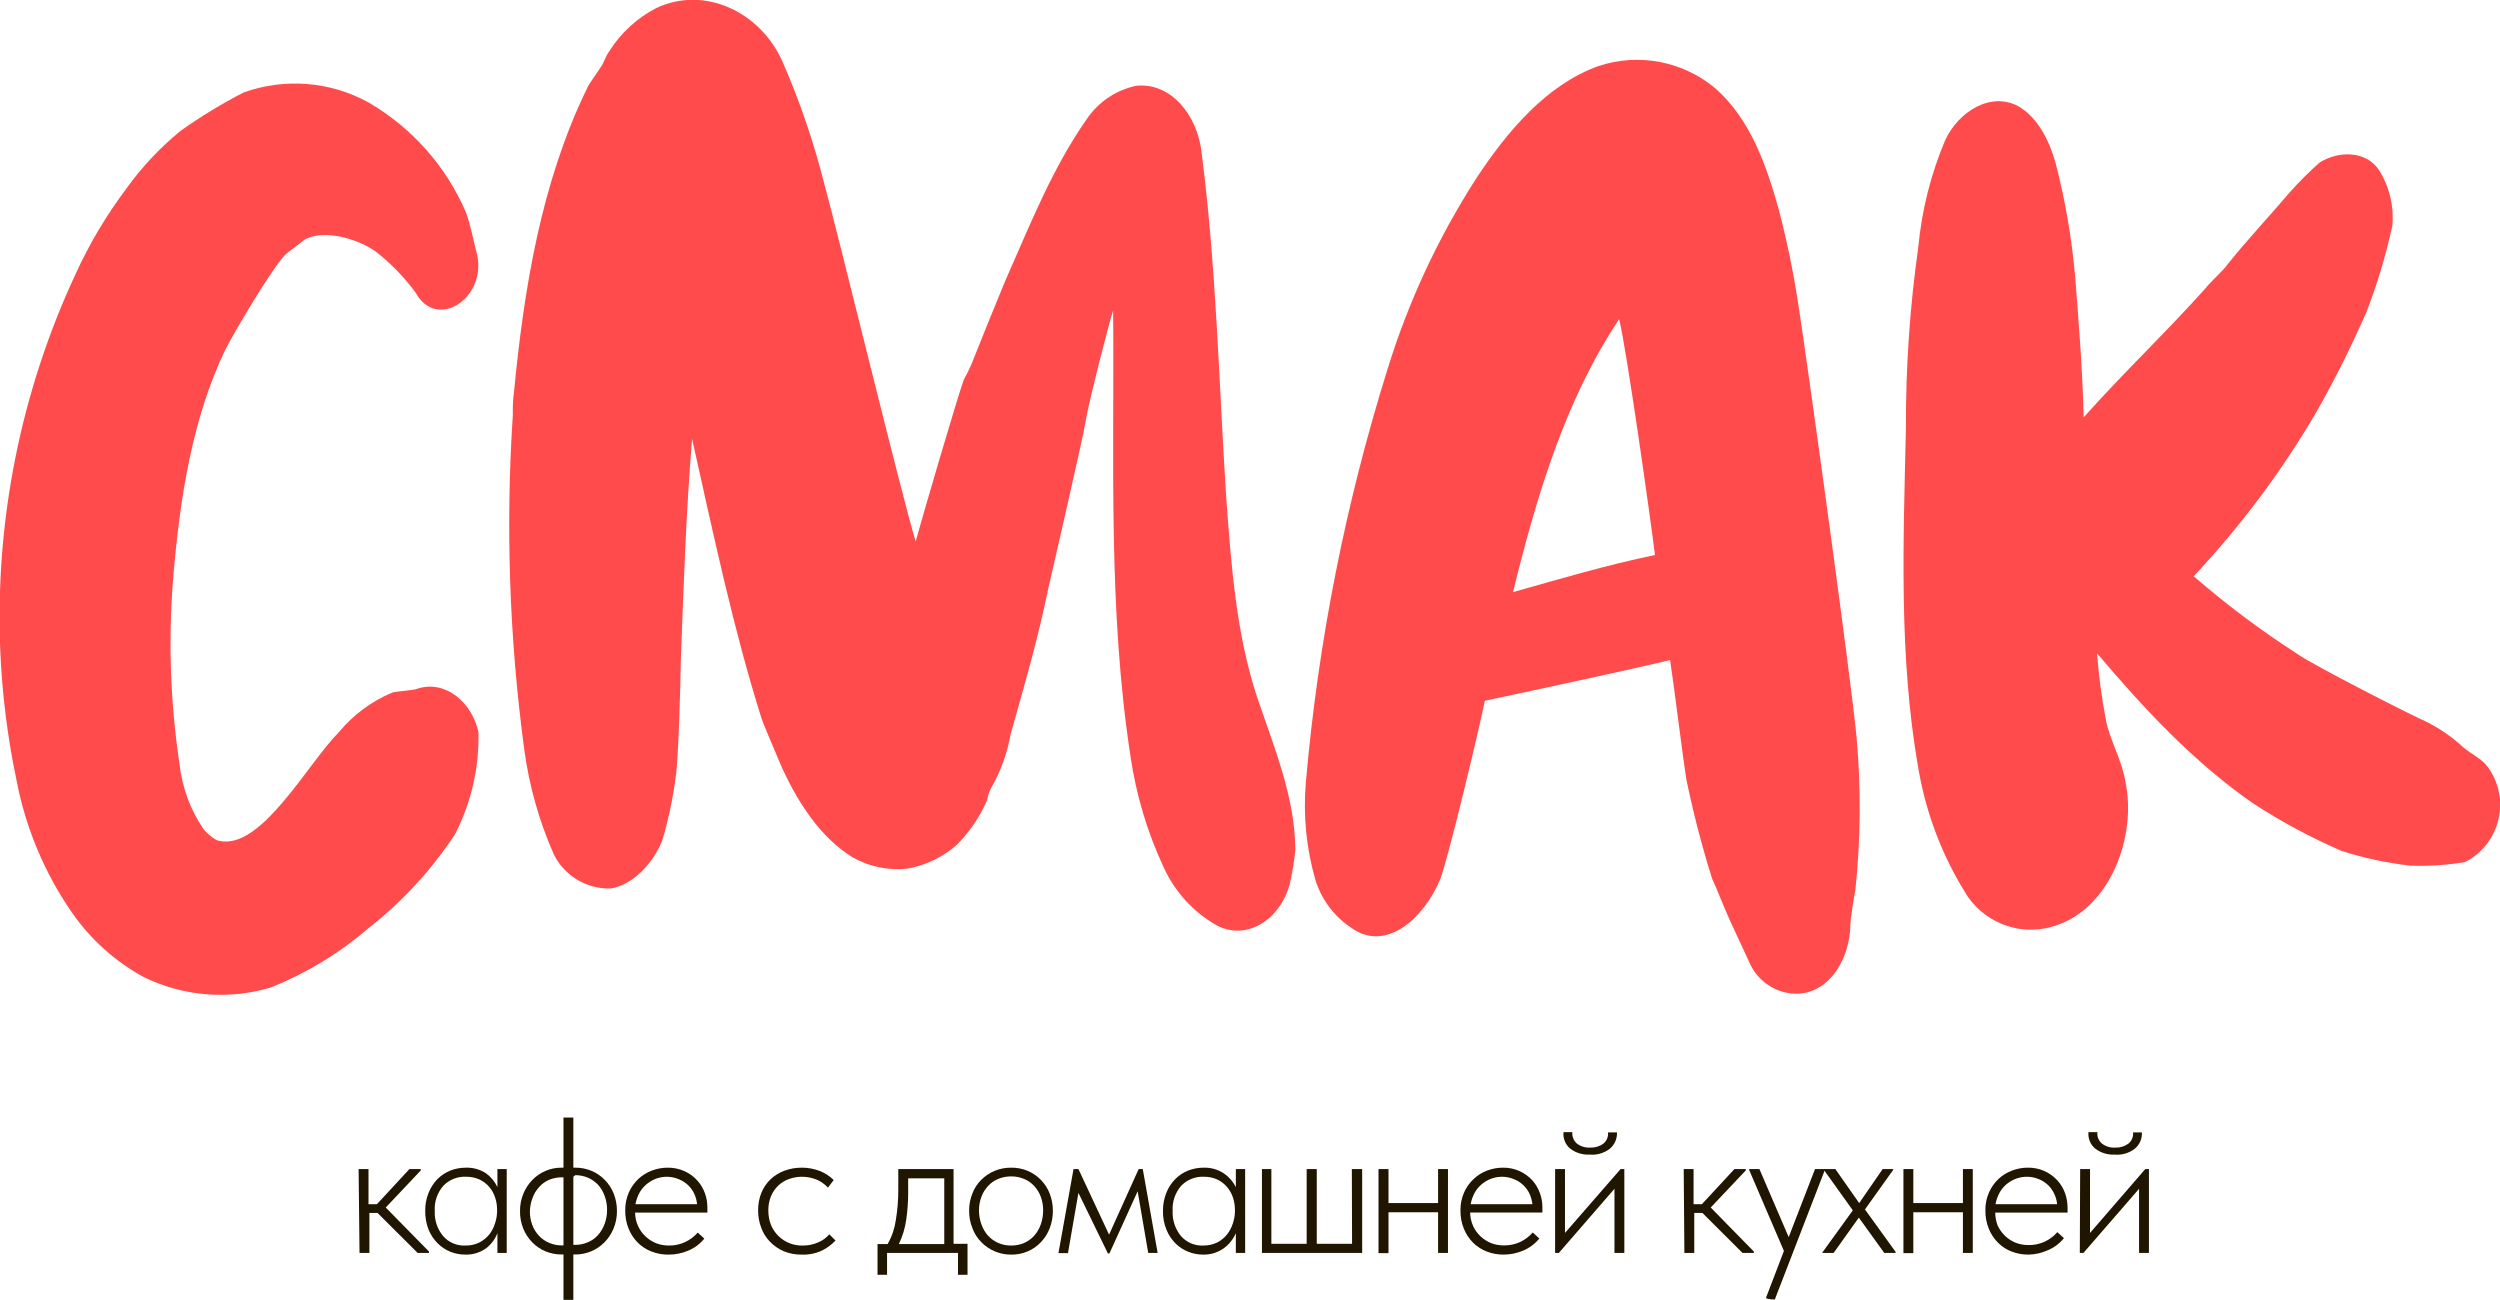 <?xml version="1.0" encoding="UTF-8"?> <svg xmlns="http://www.w3.org/2000/svg" viewBox="0 0 174.00 90.47" data-guides="{&quot;vertical&quot;:[],&quot;horizontal&quot;:[]}"><path fill="#ff4b4b" stroke="none" fill-opacity="1" stroke-width="1" stroke-opacity="1" class="cls-1" id="tSvg1044818991a" title="Path 1" d="M10.006 68.007C8.021 66.922 6.314 65.391 5.021 63.535C3.107 60.773 1.792 57.641 1.158 54.341C0.519 51.313 0.136 48.237 0.013 45.146C-0.333 36.163 1.465 27.227 5.258 19.077C6.214 16.978 7.396 14.989 8.781 13.145C9.86 11.639 11.132 10.282 12.565 9.108C13.963 8.117 15.428 7.225 16.949 6.438C19.811 5.412 22.974 5.662 25.639 7.125C28.665 8.883 31.047 11.566 32.432 14.78C32.772 15.72 32.946 16.755 33.222 17.782C33.823 20.791 30.386 23.027 28.925 20.365C28.143 19.298 27.218 18.344 26.176 17.529C24.88 16.581 22.392 15.894 21.105 16.739C20.931 16.913 20.07 17.529 19.896 17.687C18.972 18.587 16.286 23.145 15.678 24.346C13.363 29.165 12.518 34.75 12.067 40.074C11.699 44.46 11.845 48.874 12.502 53.227C12.683 54.816 13.243 56.339 14.137 57.666C14.303 57.919 14.99 58.519 15.251 58.519C18.174 59.207 21.436 53.108 23.585 50.96C24.578 49.759 25.846 48.816 27.282 48.211C27.456 48.124 28.862 48.037 29.004 47.95C30.979 47.263 32.867 48.898 33.301 50.96C33.359 53.429 32.797 55.873 31.666 58.069C30.028 60.559 27.995 62.766 25.647 64.602C23.628 66.341 21.335 67.735 18.861 68.725C15.924 69.607 12.762 69.35 10.006 68.007Z"></path><path fill="#ff4b4b" stroke="none" fill-opacity="1" stroke-width="1" stroke-opacity="1" class="cls-1" id="tSvg14790e4c9b8" title="Path 2" d="M84.695 64.412C83.067 63.492 81.772 62.079 80.998 60.376C79.853 57.925 79.073 55.319 78.684 52.642C77.104 42.373 77.562 32.017 77.475 21.613C77.135 22.648 75.761 28.059 75.587 29.181C75.327 30.761 73.265 39.576 72.925 41.125C72.238 44.474 71.29 47.745 70.342 51.094C70.106 52.425 69.641 53.705 68.968 54.878C68.838 55.124 68.753 55.392 68.715 55.668C68.207 56.848 67.477 57.921 66.566 58.827C65.588 59.676 64.397 60.241 63.122 60.463C61.812 60.595 60.493 60.319 59.346 59.673C57.11 58.298 55.562 55.889 54.448 53.487C54.274 53.053 53.153 50.478 52.987 49.956C51.004 43.637 49.63 37.072 48.168 30.539C47.742 35.777 47.568 41.022 47.378 46.18C47.378 47.294 47.212 52.966 47.038 54.001C46.848 55.509 46.537 56.999 46.106 58.456C45.506 60.036 44.045 61.616 42.496 61.837C40.83 61.885 39.288 60.96 38.547 59.467C37.516 57.134 36.822 54.666 36.485 52.137C35.449 44.419 35.184 36.618 35.695 28.849C35.678 28.302 35.707 27.755 35.782 27.214C36.469 20.104 37.67 12.694 40.853 6.162C40.932 5.901 41.706 4.874 41.793 4.7C42.054 4.353 42.141 3.91 42.394 3.586C43.197 2.301 44.332 1.256 45.68 0.561C49.029 -1.019 52.9 0.814 54.448 4.258C55.653 7.009 56.627 9.854 57.363 12.765C58.224 15.854 62.782 34.592 63.73 37.688C64.157 36.108 66.566 27.885 67.079 26.424C67.269 26.091 67.441 25.748 67.593 25.397C68.383 23.422 69.173 21.447 69.963 19.551C71.677 15.688 73.225 11.731 75.635 8.294C76.435 7.104 77.668 6.271 79.071 5.972C81.559 5.711 83.368 8.121 83.629 10.617C84.656 18.516 84.83 26.598 85.343 34.592C85.691 39.331 86.03 44.071 87.492 48.519C88.692 52.042 90.154 55.565 90.154 59.175C90.082 59.897 89.969 60.615 89.814 61.324C89.277 63.812 86.907 65.566 84.695 64.412Z"></path><path fill="#ff4b4b" stroke="none" fill-opacity="1" stroke-width="1" stroke-opacity="1" class="cls-1" id="tSvg190a6c12409" title="Path 3" d="M124.667 69.144C123.443 69.004 122.374 68.251 121.831 67.146C121.344 66.092 120.856 65.039 120.369 63.986C120.196 63.638 119.335 61.49 119.161 61.15C118.443 58.862 117.842 56.539 117.36 54.191C117.186 53.156 116.412 46.97 116.238 45.935C114.611 46.362 104.981 48.432 103.346 48.772C103.006 50.493 100.858 59.515 100.257 61.15C99.136 63.899 96.473 66.308 94.064 64.586C92.89 63.811 92.013 62.661 91.576 61.324C90.922 59.093 90.689 56.76 90.888 54.443C91.741 44.698 93.642 35.074 96.56 25.737C98.004 21.035 100.085 16.554 102.746 12.418C104.894 9.155 107.643 5.885 111.253 4.598C114.065 3.663 117.161 4.262 119.421 6.177C121.831 8.326 122.945 11.502 123.806 14.598C124.385 16.807 124.844 19.046 125.18 21.305C125.781 25.168 128.877 47.515 129.217 51.323C129.536 54.87 129.506 58.439 129.13 61.979C129.043 62.319 128.79 64.041 128.79 64.294C128.774 66.822 127.195 69.397 124.667 69.144ZM115.187 38.629C114.927 36.48 113.212 24.275 112.691 22.213C108.915 27.885 106.932 34.592 105.305 41.212C108.591 40.287 111.854 39.316 115.187 38.629Z"></path><path fill="#ff4b4b" stroke="none" fill-opacity="1" stroke-width="1" stroke-opacity="1" class="cls-1" id="tSvga3b13b5a9" title="Path 4" d="M136.958 62.406C135.222 59.687 134.05 56.645 133.514 53.464C132.14 45.643 132.479 37.665 132.653 29.765C132.637 25.561 132.925 21.36 133.514 17.197C133.755 14.621 134.392 12.098 135.402 9.716C136.35 7.742 138.562 6.367 140.474 7.394C141.848 8.184 142.622 9.803 143.049 11.265C143.724 13.855 144.184 16.498 144.423 19.164C144.684 22.427 144.945 25.784 145.024 29.046C147.781 25.95 150.782 23.114 153.539 20.025C153.705 19.765 154.827 18.738 155.001 18.445C156.375 16.723 157.916 15.096 159.377 13.374C160.025 12.646 160.716 11.957 161.447 11.312C162.821 10.451 164.709 10.522 165.57 11.825C166.301 12.977 166.631 14.338 166.51 15.696C166.067 17.744 165.465 19.754 164.709 21.708C163.683 24.059 162.536 26.355 161.273 28.588C158.854 32.741 155.971 36.605 152.678 40.106C154.954 42.078 157.366 43.887 159.899 45.517C161.012 46.307 167.719 49.727 168.92 50.257C169.834 50.718 170.68 51.306 171.432 52.002C172.032 52.516 172.719 52.792 173.146 53.377C174.775 55.598 174.023 58.75 171.566 59.997C170.319 60.209 169.054 60.294 167.79 60.249C166.153 60.07 164.539 59.726 162.971 59.222C160.85 58.305 158.81 57.212 156.873 55.952C152.749 53.116 149.226 49.34 145.956 45.469C146.069 46.999 146.269 48.521 146.556 50.028C146.817 51.489 147.678 52.863 147.931 54.412C148.721 58.188 146.904 63.101 143.191 64.381C140.906 65.217 138.345 64.405 136.958 62.406Z"></path><path fill="rgb(32, 22, 0)" stroke="none" fill-opacity="1" stroke-width="1" stroke-opacity="1" font-weight="300" letter-spacing="-1.024px" class="cls-2" id="tSvg1563c0f79d2" title="Path 5" d="M24.959 81.365C25.189 81.365 25.418 81.365 25.647 81.365C25.647 82.181 25.647 82.997 25.647 83.814C25.842 83.814 26.036 83.814 26.231 83.814C26.987 82.997 27.743 82.181 28.498 81.365C28.762 81.365 29.025 81.365 29.288 81.365C29.288 81.396 29.288 81.428 29.288 81.46C28.475 82.321 27.661 83.182 26.847 84.043C27.851 85.064 28.854 86.086 29.857 87.108C29.857 87.139 29.857 87.171 29.857 87.203C29.594 87.203 29.331 87.203 29.067 87.203C28.138 86.275 27.208 85.349 26.279 84.422C26.089 84.422 25.899 84.422 25.71 84.422C25.71 85.349 25.71 86.275 25.71 87.203C25.481 87.203 25.252 87.203 25.023 87.203C25.002 85.257 24.98 83.311 24.959 81.365"></path><path fill="rgb(32, 22, 0)" stroke="none" fill-opacity="1" stroke-width="1" stroke-opacity="1" font-weight="300" letter-spacing="-1.024px" class="cls-2" id="tSvg16084076c18" title="Path 6" d="M32.401 87.321C32.041 87.323 31.684 87.256 31.35 87.124C31.015 86.988 30.712 86.787 30.457 86.531C30.186 86.257 29.971 85.932 29.826 85.575C29.667 85.165 29.589 84.728 29.596 84.287C29.587 83.858 29.665 83.43 29.826 83.031C29.965 82.677 30.171 82.352 30.434 82.076C30.692 81.818 30.997 81.614 31.334 81.475C31.681 81.338 32.051 81.269 32.424 81.27C32.923 81.254 33.414 81.391 33.831 81.665C34.17 81.912 34.441 82.241 34.62 82.621C34.62 82.202 34.62 81.783 34.62 81.365C34.836 81.365 35.052 81.365 35.268 81.365C35.268 83.311 35.268 85.257 35.268 87.203C35.052 87.203 34.836 87.203 34.62 87.203C34.62 86.744 34.62 86.286 34.62 85.828C34.457 86.252 34.178 86.621 33.815 86.894C33.401 87.184 32.906 87.333 32.401 87.321ZM32.401 86.689C32.728 86.696 33.053 86.625 33.349 86.484C33.616 86.349 33.852 86.161 34.044 85.931C34.23 85.696 34.369 85.427 34.455 85.141C34.542 84.886 34.59 84.62 34.597 84.351C34.597 84.301 34.597 84.251 34.597 84.201C34.599 83.913 34.554 83.628 34.462 83.355C34.294 82.806 33.905 82.352 33.388 82.099C33.091 81.964 32.767 81.897 32.44 81.902C31.848 81.872 31.272 82.1 30.86 82.526C30.435 83.01 30.219 83.644 30.26 84.287C30.229 84.918 30.435 85.538 30.837 86.025C31.227 86.477 31.805 86.722 32.401 86.689Z"></path><path fill="rgb(32, 22, 0)" stroke="none" fill-opacity="1" stroke-width="1" stroke-opacity="1" font-weight="300" letter-spacing="-1.024px" class="cls-2" id="tSvg186e8265554" title="Path 7" d="M39.092 87.313C38.704 87.314 38.321 87.239 37.962 87.092C37.618 86.947 37.307 86.734 37.046 86.468C36.78 86.194 36.568 85.872 36.422 85.52C36.267 85.133 36.189 84.72 36.193 84.303C36.187 83.881 36.268 83.461 36.429 83.071C36.577 82.715 36.791 82.39 37.061 82.115C37.321 81.847 37.633 81.634 37.978 81.491C38.33 81.341 38.709 81.266 39.092 81.27C39.134 81.27 39.176 81.27 39.218 81.27C39.218 80.106 39.218 78.942 39.218 77.778C39.447 77.778 39.676 77.778 39.905 77.778C39.905 78.942 39.905 80.106 39.905 81.27C39.95 81.27 39.995 81.27 40.039 81.27C40.427 81.266 40.812 81.341 41.169 81.491C41.514 81.634 41.826 81.847 42.086 82.115C42.355 82.386 42.568 82.708 42.71 83.063C42.864 83.45 42.942 83.863 42.939 84.28C42.944 84.702 42.864 85.121 42.702 85.512C42.554 85.868 42.34 86.193 42.07 86.468C41.534 87.01 40.802 87.315 40.039 87.313C39.995 87.313 39.95 87.313 39.905 87.313C39.905 88.366 39.905 89.42 39.905 90.473C39.676 90.473 39.447 90.473 39.218 90.473C39.218 89.42 39.218 88.366 39.218 87.313C39.176 87.313 39.134 87.313 39.092 87.313M36.88 84.319C36.878 84.646 36.937 84.97 37.053 85.275C37.158 85.551 37.317 85.803 37.52 86.017C37.715 86.225 37.952 86.389 38.215 86.499C38.492 86.619 38.79 86.681 39.092 86.681C39.134 86.681 39.176 86.681 39.218 86.681C39.218 85.101 39.218 83.521 39.218 81.941C39.176 81.941 39.134 81.941 39.092 81.941C38.791 81.943 38.493 82.002 38.215 82.115C37.949 82.231 37.712 82.404 37.52 82.621C37.312 82.85 37.153 83.118 37.053 83.411C36.944 83.701 36.886 84.009 36.88 84.319ZM39.905 81.902C39.905 83.482 39.905 85.062 39.905 86.641C39.95 86.641 39.995 86.641 40.039 86.641C40.341 86.643 40.64 86.581 40.916 86.46C41.186 86.35 41.426 86.18 41.62 85.962C41.823 85.731 41.981 85.463 42.086 85.172C42.199 84.864 42.255 84.537 42.251 84.209C42.255 83.88 42.199 83.553 42.086 83.245C41.984 82.953 41.826 82.684 41.62 82.455C41.419 82.247 41.181 82.081 40.916 81.965C40.638 81.85 40.34 81.791 40.039 81.791C39.995 81.828 39.95 81.865 39.905 81.902"></path><path fill="rgb(32, 22, 0)" stroke="none" fill-opacity="1" stroke-width="1" stroke-opacity="1" font-weight="300" letter-spacing="-1.024px" class="cls-2" id="tSvg4c849d6c2a" title="Path 8" d="M46.525 87.321C46.123 87.326 45.723 87.253 45.348 87.108C44.99 86.971 44.665 86.761 44.392 86.491C44.117 86.213 43.9 85.883 43.752 85.52C43.59 85.116 43.509 84.683 43.515 84.248C43.51 83.816 43.596 83.388 43.768 82.992C43.924 82.642 44.147 82.325 44.424 82.06C44.696 81.805 45.015 81.607 45.364 81.475C45.712 81.341 46.081 81.272 46.454 81.27C46.871 81.262 47.284 81.349 47.663 81.523C47.993 81.675 48.288 81.892 48.532 82.163C48.765 82.419 48.945 82.72 49.061 83.047C49.176 83.364 49.235 83.698 49.234 84.035C49.234 84.156 49.234 84.277 49.234 84.398C47.557 84.398 45.88 84.398 44.203 84.398C44.206 84.726 44.278 85.049 44.416 85.346C44.54 85.618 44.717 85.862 44.937 86.065C45.151 86.264 45.4 86.422 45.672 86.531C45.952 86.637 46.249 86.691 46.549 86.689C46.944 86.697 47.336 86.613 47.694 86.444C48.026 86.287 48.321 86.064 48.563 85.788C48.716 85.928 48.869 86.068 49.021 86.207C48.719 86.58 48.328 86.87 47.884 87.052C47.454 87.233 46.991 87.324 46.525 87.321ZM46.446 81.902C46.177 81.9 45.91 81.946 45.656 82.036C45.418 82.129 45.197 82.26 45 82.423C44.8 82.592 44.631 82.795 44.503 83.024C44.371 83.271 44.278 83.538 44.226 83.814C45.656 83.814 47.086 83.814 48.516 83.814C48.491 83.559 48.424 83.311 48.318 83.079C48.211 82.854 48.064 82.651 47.884 82.479C47.698 82.308 47.484 82.172 47.252 82.076C46.996 81.969 46.723 81.91 46.446 81.902Z"></path><path fill="rgb(32, 22, 0)" stroke="none" fill-opacity="1" stroke-width="1" stroke-opacity="1" font-weight="300" letter-spacing="-1.024px" class="cls-2" id="tSvgd2eca93f3f" title="Path 9" d="M55.799 87.321C55.368 87.328 54.941 87.248 54.543 87.084C54.184 86.928 53.859 86.703 53.587 86.42C53.315 86.142 53.108 85.808 52.979 85.441C52.835 85.06 52.762 84.655 52.766 84.248C52.758 83.818 52.839 83.39 53.003 82.992C53.15 82.639 53.371 82.321 53.65 82.06C53.928 81.802 54.257 81.603 54.614 81.475C54.991 81.338 55.39 81.269 55.791 81.27C56.209 81.268 56.623 81.34 57.016 81.483C57.394 81.626 57.739 81.847 58.027 82.131C57.892 82.307 57.758 82.484 57.624 82.66C57.404 82.418 57.135 82.227 56.834 82.099C56.51 81.97 56.164 81.903 55.815 81.902C55.508 81.902 55.203 81.955 54.914 82.06C54.639 82.158 54.386 82.311 54.172 82.51C53.956 82.719 53.784 82.969 53.666 83.245C53.535 83.563 53.47 83.904 53.477 84.248C53.473 84.591 53.535 84.931 53.658 85.251C54.025 86.143 54.906 86.716 55.87 86.689C56.234 86.695 56.595 86.623 56.929 86.476C57.235 86.354 57.506 86.159 57.719 85.907C57.863 86.052 58.008 86.197 58.153 86.341C57.883 86.626 57.565 86.862 57.213 87.037C56.772 87.244 56.286 87.341 55.799 87.321Z"></path><path fill="rgb(32, 22, 0)" stroke="none" fill-opacity="1" stroke-width="1" stroke-opacity="1" font-weight="300" letter-spacing="-1.024px" class="cls-2" id="tSvgc34c6c5af8" title="Path 10" d="M61.076 86.586C61.31 86.586 61.545 86.586 61.779 86.586C62.072 86.074 62.265 85.511 62.348 84.927C62.464 84.23 62.523 83.525 62.521 82.818C62.521 82.334 62.521 81.849 62.521 81.365C63.804 81.365 65.086 81.365 66.368 81.365C66.368 83.1 66.368 84.835 66.368 86.57C66.692 86.57 67.016 86.57 67.34 86.57C67.34 87.289 67.34 88.008 67.34 88.727C67.119 88.727 66.898 88.727 66.677 88.727C66.677 88.219 66.677 87.711 66.677 87.203C65.031 87.203 63.385 87.203 61.739 87.203C61.739 87.711 61.739 88.219 61.739 88.727C61.518 88.727 61.297 88.727 61.076 88.727C61.076 88.013 61.076 87.3 61.076 86.586M63.209 83.039C63.207 83.658 63.162 84.276 63.075 84.888C62.992 85.477 62.819 86.05 62.561 86.586C63.614 86.586 64.668 86.586 65.721 86.586C65.721 85.062 65.721 83.537 65.721 82.013C64.883 82.013 64.046 82.013 63.209 82.013C63.209 82.355 63.209 82.697 63.209 83.039"></path><path fill="rgb(32, 22, 0)" stroke="none" fill-opacity="1" stroke-width="1" stroke-opacity="1" font-weight="300" letter-spacing="-1.024px" class="cls-2" id="tSvg150bc04f5c8" title="Path 11" d="M70.382 87.321C69.597 87.329 68.843 87.015 68.296 86.452C68.023 86.176 67.813 85.845 67.68 85.48C67.525 85.094 67.447 84.68 67.451 84.264C67.448 83.852 67.526 83.445 67.68 83.063C67.813 82.706 68.023 82.382 68.296 82.115C68.563 81.848 68.88 81.636 69.228 81.491C69.594 81.34 69.986 81.265 70.382 81.27C70.774 81.265 71.164 81.34 71.527 81.491C72.229 81.791 72.781 82.36 73.059 83.071C73.207 83.454 73.282 83.861 73.281 84.272C73.283 84.687 73.208 85.1 73.059 85.488C72.921 85.85 72.711 86.18 72.443 86.46C72.183 86.736 71.869 86.954 71.519 87.1C71.16 87.253 70.772 87.328 70.382 87.321ZM70.382 86.689C70.685 86.694 70.987 86.635 71.266 86.515C71.534 86.401 71.773 86.232 71.969 86.017C72.174 85.787 72.333 85.519 72.435 85.228C72.549 84.911 72.605 84.576 72.601 84.24C72.606 83.914 72.549 83.59 72.435 83.284C72.331 83.006 72.172 82.751 71.969 82.534C71.775 82.322 71.534 82.157 71.266 82.052C70.987 81.932 70.685 81.873 70.382 81.878C70.073 81.874 69.766 81.933 69.481 82.052C69.214 82.159 68.974 82.324 68.778 82.534C68.575 82.751 68.417 83.006 68.312 83.284C68.195 83.589 68.136 83.913 68.138 84.24C68.136 84.577 68.195 84.912 68.312 85.228C68.414 85.519 68.573 85.787 68.778 86.017C68.98 86.228 69.222 86.397 69.489 86.515C69.771 86.635 70.075 86.694 70.382 86.689Z"></path><path fill="rgb(32, 22, 0)" stroke="none" fill-opacity="1" stroke-width="1" stroke-opacity="1" font-weight="300" letter-spacing="-1.024px" class="cls-2" id="tSvg141e834b066" title="Path 12" d="M74.718 81.365C74.832 81.365 74.945 81.365 75.058 81.365C75.769 82.887 76.48 84.409 77.191 85.931C77.878 84.409 78.565 82.887 79.252 81.365C79.347 81.365 79.442 81.365 79.537 81.365C79.882 83.311 80.227 85.257 80.572 87.203C80.353 87.203 80.135 87.203 79.916 87.203C79.671 85.773 79.426 84.343 79.181 82.913C78.526 84.356 77.87 85.799 77.215 87.242C77.18 87.242 77.146 87.242 77.112 87.242C76.427 85.836 75.743 84.43 75.058 83.024C74.816 84.422 74.573 85.82 74.331 87.218C74.11 87.218 73.889 87.218 73.668 87.218C74.018 85.267 74.368 83.316 74.718 81.365"></path><path fill="rgb(32, 22, 0)" stroke="none" fill-opacity="1" stroke-width="1" stroke-opacity="1" font-weight="300" letter-spacing="-1.024px" class="cls-2" id="tSvg1102d85440e" title="Path 13" d="M83.747 87.321C83.39 87.323 83.036 87.256 82.705 87.124C82.367 86.99 82.06 86.788 81.804 86.531C81.535 86.257 81.323 85.932 81.18 85.575C81.015 85.166 80.934 84.728 80.943 84.287C80.938 83.858 81.015 83.431 81.172 83.031C81.311 82.675 81.521 82.35 81.788 82.076C82.042 81.817 82.346 81.612 82.681 81.475C83.028 81.339 83.398 81.269 83.771 81.27C84.269 81.254 84.76 81.391 85.177 81.665C85.533 81.907 85.821 82.236 86.015 82.621C86.015 82.202 86.015 81.783 86.015 81.365C86.231 81.365 86.446 81.365 86.662 81.365C86.662 83.311 86.662 85.257 86.662 87.203C86.446 87.203 86.231 87.203 86.015 87.203C86.015 86.744 86.015 86.286 86.015 85.828C85.832 86.257 85.534 86.626 85.153 86.894C84.742 87.182 84.249 87.331 83.747 87.321ZM83.747 86.689C84.078 86.695 84.404 86.624 84.703 86.484C84.97 86.351 85.204 86.162 85.391 85.931C85.578 85.696 85.72 85.428 85.809 85.141C85.897 84.886 85.945 84.62 85.951 84.351C85.951 84.301 85.951 84.251 85.951 84.201C85.95 83.914 85.905 83.629 85.817 83.355C85.728 83.087 85.588 82.837 85.406 82.621C85.222 82.401 84.993 82.224 84.735 82.099C84.44 81.965 84.119 81.897 83.795 81.902C83.203 81.874 82.628 82.101 82.215 82.526C81.792 83.012 81.577 83.644 81.615 84.287C81.587 84.918 81.793 85.536 82.191 86.025C82.581 86.474 83.154 86.718 83.747 86.689Z"></path><path fill="rgb(32, 22, 0)" stroke="none" fill-opacity="1" stroke-width="1" stroke-opacity="1" font-weight="300" letter-spacing="-1.024px" class="cls-2" id="tSvg17994bd8490" title="Path 14" d="M94.088 81.365C94.327 81.365 94.567 81.365 94.807 81.365C94.807 83.311 94.807 85.257 94.807 87.203C92.481 87.203 90.156 87.203 87.831 87.203C87.831 85.257 87.831 83.311 87.831 81.365C88.05 81.365 88.269 81.365 88.487 81.365C88.487 83.1 88.487 84.835 88.487 86.57C89.306 86.57 90.125 86.57 90.944 86.57C90.944 84.835 90.944 83.1 90.944 81.365C91.178 81.365 91.412 81.365 91.647 81.365C91.647 83.1 91.647 84.835 91.647 86.57C92.466 86.57 93.285 86.57 94.104 86.57C94.098 84.835 94.093 83.1 94.088 81.365"></path><path fill="rgb(32, 22, 0)" stroke="none" fill-opacity="1" stroke-width="1" stroke-opacity="1" font-weight="300" letter-spacing="-1.024px" class="cls-2" id="tSvg14668fbb340" title="Path 15" d="M100.091 84.374C98.941 84.374 97.79 84.374 96.639 84.374C96.639 85.322 96.639 86.27 96.639 87.218C96.408 87.218 96.176 87.218 95.944 87.218C95.944 85.267 95.944 83.316 95.944 81.365C96.176 81.365 96.408 81.365 96.639 81.365C96.639 82.155 96.639 82.945 96.639 83.735C97.79 83.735 98.941 83.735 100.091 83.735C100.091 82.945 100.091 82.155 100.091 81.365C100.32 81.365 100.55 81.365 100.779 81.365C100.779 83.311 100.779 85.257 100.779 87.203C100.55 87.203 100.32 87.203 100.091 87.203C100.091 86.26 100.091 85.317 100.091 84.374"></path><path fill="rgb(32, 22, 0)" stroke="none" fill-opacity="1" stroke-width="1" stroke-opacity="1" font-weight="300" letter-spacing="-1.024px" class="cls-2" id="tSvg1002dc11b98" title="Path 16" d="M104.657 87.321C104.255 87.324 103.856 87.252 103.48 87.108C103.124 86.969 102.798 86.759 102.525 86.491C102.249 86.213 102.032 85.883 101.885 85.52C101.722 85.116 101.642 84.683 101.648 84.248C101.642 83.816 101.728 83.388 101.9 82.992C102.057 82.64 102.282 82.323 102.564 82.06C102.832 81.804 103.149 81.605 103.496 81.475C103.847 81.34 104.219 81.271 104.594 81.27C105.008 81.262 105.419 81.348 105.795 81.523C106.12 81.676 106.412 81.891 106.656 82.155C106.885 82.414 107.062 82.714 107.177 83.039C107.293 83.356 107.352 83.69 107.351 84.027C107.351 84.148 107.351 84.269 107.351 84.39C105.674 84.39 103.996 84.39 102.319 84.39C102.326 84.717 102.399 85.04 102.532 85.338C102.656 85.61 102.834 85.855 103.054 86.057C103.268 86.256 103.517 86.414 103.788 86.523C104.071 86.629 104.371 86.683 104.673 86.681C105.069 86.687 105.46 86.603 105.819 86.436C106.146 86.277 106.439 86.054 106.68 85.781C106.832 85.92 106.985 86.06 107.138 86.199C106.837 86.57 106.449 86.86 106.008 87.044C105.581 87.225 105.121 87.319 104.657 87.321ZM104.578 81.902C104.309 81.899 104.041 81.944 103.788 82.036C103.547 82.127 103.323 82.258 103.125 82.423C102.924 82.59 102.758 82.794 102.635 83.024C102.5 83.27 102.406 83.537 102.359 83.814C103.791 83.814 105.224 83.814 106.656 83.814C106.629 83.559 106.559 83.311 106.451 83.079C106.235 82.621 105.854 82.263 105.384 82.076C105.129 81.968 104.855 81.909 104.578 81.902Z"></path><path fill="rgb(32, 22, 0)" stroke="none" fill-opacity="1" stroke-width="1" stroke-opacity="1" font-weight="300" letter-spacing="-1.024px" class="cls-2" id="tSvg5f93d0e874" title="Path 17" d="M108.236 81.365C108.465 81.365 108.694 81.365 108.923 81.365C108.923 82.847 108.923 84.33 108.923 85.812C110.213 84.33 111.504 82.847 112.794 81.365C112.881 81.365 112.968 81.365 113.054 81.365C113.054 83.311 113.054 85.257 113.054 87.203C112.825 87.203 112.596 87.203 112.367 87.203C112.367 85.715 112.367 84.227 112.367 82.739C111.077 84.227 109.787 85.715 108.496 87.203C108.41 87.203 108.323 87.203 108.236 87.203C108.236 85.257 108.236 83.311 108.236 81.365M110.653 80.361C110.166 80.388 109.685 80.243 109.294 79.951C108.953 79.67 108.775 79.237 108.82 78.797C109.026 78.797 109.231 78.797 109.436 78.797C109.406 79.095 109.521 79.389 109.745 79.587C110.01 79.792 110.342 79.893 110.677 79.872C111.001 79.889 111.322 79.794 111.585 79.603C111.826 79.415 111.951 79.116 111.917 78.813C112.125 78.813 112.333 78.813 112.541 78.813C112.564 79.258 112.373 79.686 112.028 79.966C111.634 80.258 111.15 80.403 110.653 80.361Z"></path><path fill="rgb(32, 22, 0)" stroke="none" fill-opacity="1" stroke-width="1" stroke-opacity="1" font-weight="300" letter-spacing="-1.024px" class="cls-2" id="tSvg8d5dfd4af5" title="Path 18" d="M117.186 81.365C117.415 81.365 117.644 81.365 117.873 81.365C117.873 82.181 117.873 82.997 117.873 83.814C118.065 83.814 118.258 83.814 118.45 83.814C119.206 82.997 119.961 82.181 120.717 81.365C120.98 81.365 121.244 81.365 121.507 81.365C121.507 81.396 121.507 81.428 121.507 81.46C120.693 82.321 119.88 83.182 119.066 84.043C120.067 85.064 121.067 86.086 122.068 87.108C122.068 87.139 122.068 87.171 122.068 87.203C121.805 87.203 121.541 87.203 121.278 87.203C120.348 86.275 119.419 85.349 118.489 84.422C118.3 84.422 118.11 84.422 117.921 84.422C117.921 85.349 117.921 86.275 117.921 87.203C117.692 87.203 117.462 87.203 117.233 87.203C117.218 85.257 117.202 83.311 117.186 81.365"></path><path fill="rgb(32, 22, 0)" stroke="none" fill-opacity="1" stroke-width="1" stroke-opacity="1" font-weight="300" letter-spacing="-1.024px" class="cls-2" id="tSvgd9ad902e6c" title="Path 19" d="M122.905 90.346C123.324 89.254 123.743 88.161 124.161 87.068C123.355 85.191 122.55 83.313 121.744 81.436C121.744 81.412 121.744 81.388 121.744 81.365C121.981 81.365 122.218 81.365 122.455 81.365C123.134 82.945 123.814 84.525 124.493 86.104C125.104 84.525 125.715 82.945 126.326 81.365C126.555 81.365 126.784 81.365 127.013 81.365C127.013 81.383 127.013 81.402 127.013 81.42C125.852 84.427 124.691 87.434 123.529 90.441C123.311 90.441 123.092 90.441 122.905 90.346Z"></path><path fill="rgb(32, 22, 0)" stroke="none" fill-opacity="1" stroke-width="1" stroke-opacity="1" font-weight="300" letter-spacing="-1.024px" class="cls-2" id="tSvg16b65513efe" title="Path 20" d="M126.855 87.147C127.555 86.178 128.256 85.209 128.956 84.24C128.287 83.305 127.618 82.371 126.95 81.436C126.95 81.412 126.95 81.388 126.95 81.365C127.213 81.365 127.476 81.365 127.74 81.365C128.293 82.155 128.845 82.945 129.399 83.735C129.944 82.945 130.489 82.155 131.034 81.365C131.279 81.365 131.524 81.365 131.768 81.365C131.768 81.383 131.768 81.402 131.768 81.42C131.113 82.339 130.457 83.258 129.801 84.177C130.512 85.162 131.223 86.147 131.934 87.131C131.934 87.155 131.934 87.179 131.934 87.203C131.671 87.203 131.408 87.203 131.144 87.203C130.554 86.383 129.965 85.565 129.375 84.746C128.79 85.565 128.206 86.383 127.621 87.203C127.358 87.203 127.094 87.203 126.831 87.203C126.839 87.184 126.847 87.166 126.855 87.147"></path><path fill="rgb(32, 22, 0)" stroke="none" fill-opacity="1" stroke-width="1" stroke-opacity="1" font-weight="300" letter-spacing="-1.024px" class="cls-2" id="tSvg183f01fe00a" title="Path 21" d="M136.619 84.374C135.468 84.374 134.317 84.374 133.167 84.374C133.167 85.322 133.167 86.27 133.167 87.218C132.938 87.218 132.708 87.218 132.479 87.218C132.479 85.267 132.479 83.316 132.479 81.365C132.708 81.365 132.938 81.365 133.167 81.365C133.167 82.155 133.167 82.945 133.167 83.735C134.317 83.735 135.468 83.735 136.619 83.735C136.619 82.945 136.619 82.155 136.619 81.365C136.848 81.365 137.077 81.365 137.306 81.365C137.306 83.311 137.306 85.257 137.306 87.203C137.077 87.203 136.848 87.203 136.619 87.203C136.619 86.26 136.619 85.317 136.619 84.374"></path><path fill="rgb(32, 22, 0)" stroke="none" fill-opacity="1" stroke-width="1" stroke-opacity="1" font-weight="300" letter-spacing="-1.024px" class="cls-2" id="tSvg41f5e43caf" title="Path 22" d="M141.192 87.321C140.787 87.325 140.386 87.253 140.007 87.108C139.652 86.971 139.329 86.761 139.06 86.491C138.784 86.213 138.567 85.883 138.42 85.52C138.257 85.116 138.177 84.683 138.183 84.248C138.173 83.816 138.26 83.387 138.435 82.992C138.589 82.64 138.812 82.323 139.091 82.06C139.362 81.804 139.682 81.605 140.031 81.475C140.379 81.34 140.748 81.27 141.121 81.27C141.911 81.252 142.669 81.577 143.199 82.163C143.433 82.419 143.613 82.72 143.728 83.047C143.84 83.365 143.899 83.698 143.902 84.035C143.902 84.156 143.902 84.277 143.902 84.398C142.225 84.398 140.547 84.398 138.87 84.398C138.869 84.712 138.928 85.023 139.044 85.314C139.173 85.583 139.35 85.827 139.565 86.033C139.779 86.233 140.028 86.391 140.3 86.499C140.583 86.605 140.882 86.658 141.185 86.657C141.58 86.664 141.972 86.58 142.33 86.412C142.659 86.255 142.952 86.032 143.191 85.757C143.344 85.896 143.496 86.036 143.649 86.175C143.35 86.548 142.961 86.838 142.52 87.021C142.101 87.207 141.65 87.309 141.192 87.321ZM141.106 81.902C140.836 81.899 140.569 81.945 140.316 82.036C140.075 82.127 139.85 82.258 139.652 82.423C139.454 82.592 139.288 82.795 139.162 83.024C139.031 83.271 138.938 83.538 138.886 83.814C140.316 83.814 141.745 83.814 143.175 83.814C143.152 83.558 143.082 83.309 142.97 83.079C142.866 82.854 142.721 82.651 142.543 82.479C142.148 82.11 141.623 81.911 141.106 81.902Z"></path><path fill="rgb(32, 22, 0)" stroke="none" fill-opacity="1" stroke-width="1" stroke-opacity="1" font-weight="300" letter-spacing="-1.024px" class="cls-2" id="tSvg63f888e554" title="Path 23" d="M144.779 81.365C145.008 81.365 145.237 81.365 145.466 81.365C145.466 82.847 145.466 84.33 145.466 85.812C146.748 84.33 148.031 82.847 149.313 81.365C149.397 81.365 149.482 81.365 149.566 81.365C149.566 83.311 149.566 85.257 149.566 87.203C149.337 87.203 149.108 87.203 148.879 87.203C148.879 85.715 148.879 84.227 148.879 82.739C147.588 84.227 146.298 85.715 145.008 87.203C144.924 87.203 144.839 87.203 144.755 87.203C144.763 85.257 144.771 83.311 144.779 81.365M147.188 80.361C146.704 80.388 146.225 80.242 145.837 79.951C145.494 79.671 145.314 79.238 145.356 78.797C145.564 78.797 145.772 78.797 145.98 78.797C145.946 79.095 146.061 79.391 146.288 79.587C146.553 79.794 146.885 79.895 147.22 79.872C147.544 79.888 147.865 79.793 148.128 79.603C148.369 79.415 148.494 79.116 148.46 78.813C148.665 78.813 148.871 78.813 149.076 78.813C149.103 79.258 148.912 79.689 148.563 79.966C148.167 80.26 147.68 80.405 147.188 80.361Z"></path><defs></defs></svg> 
